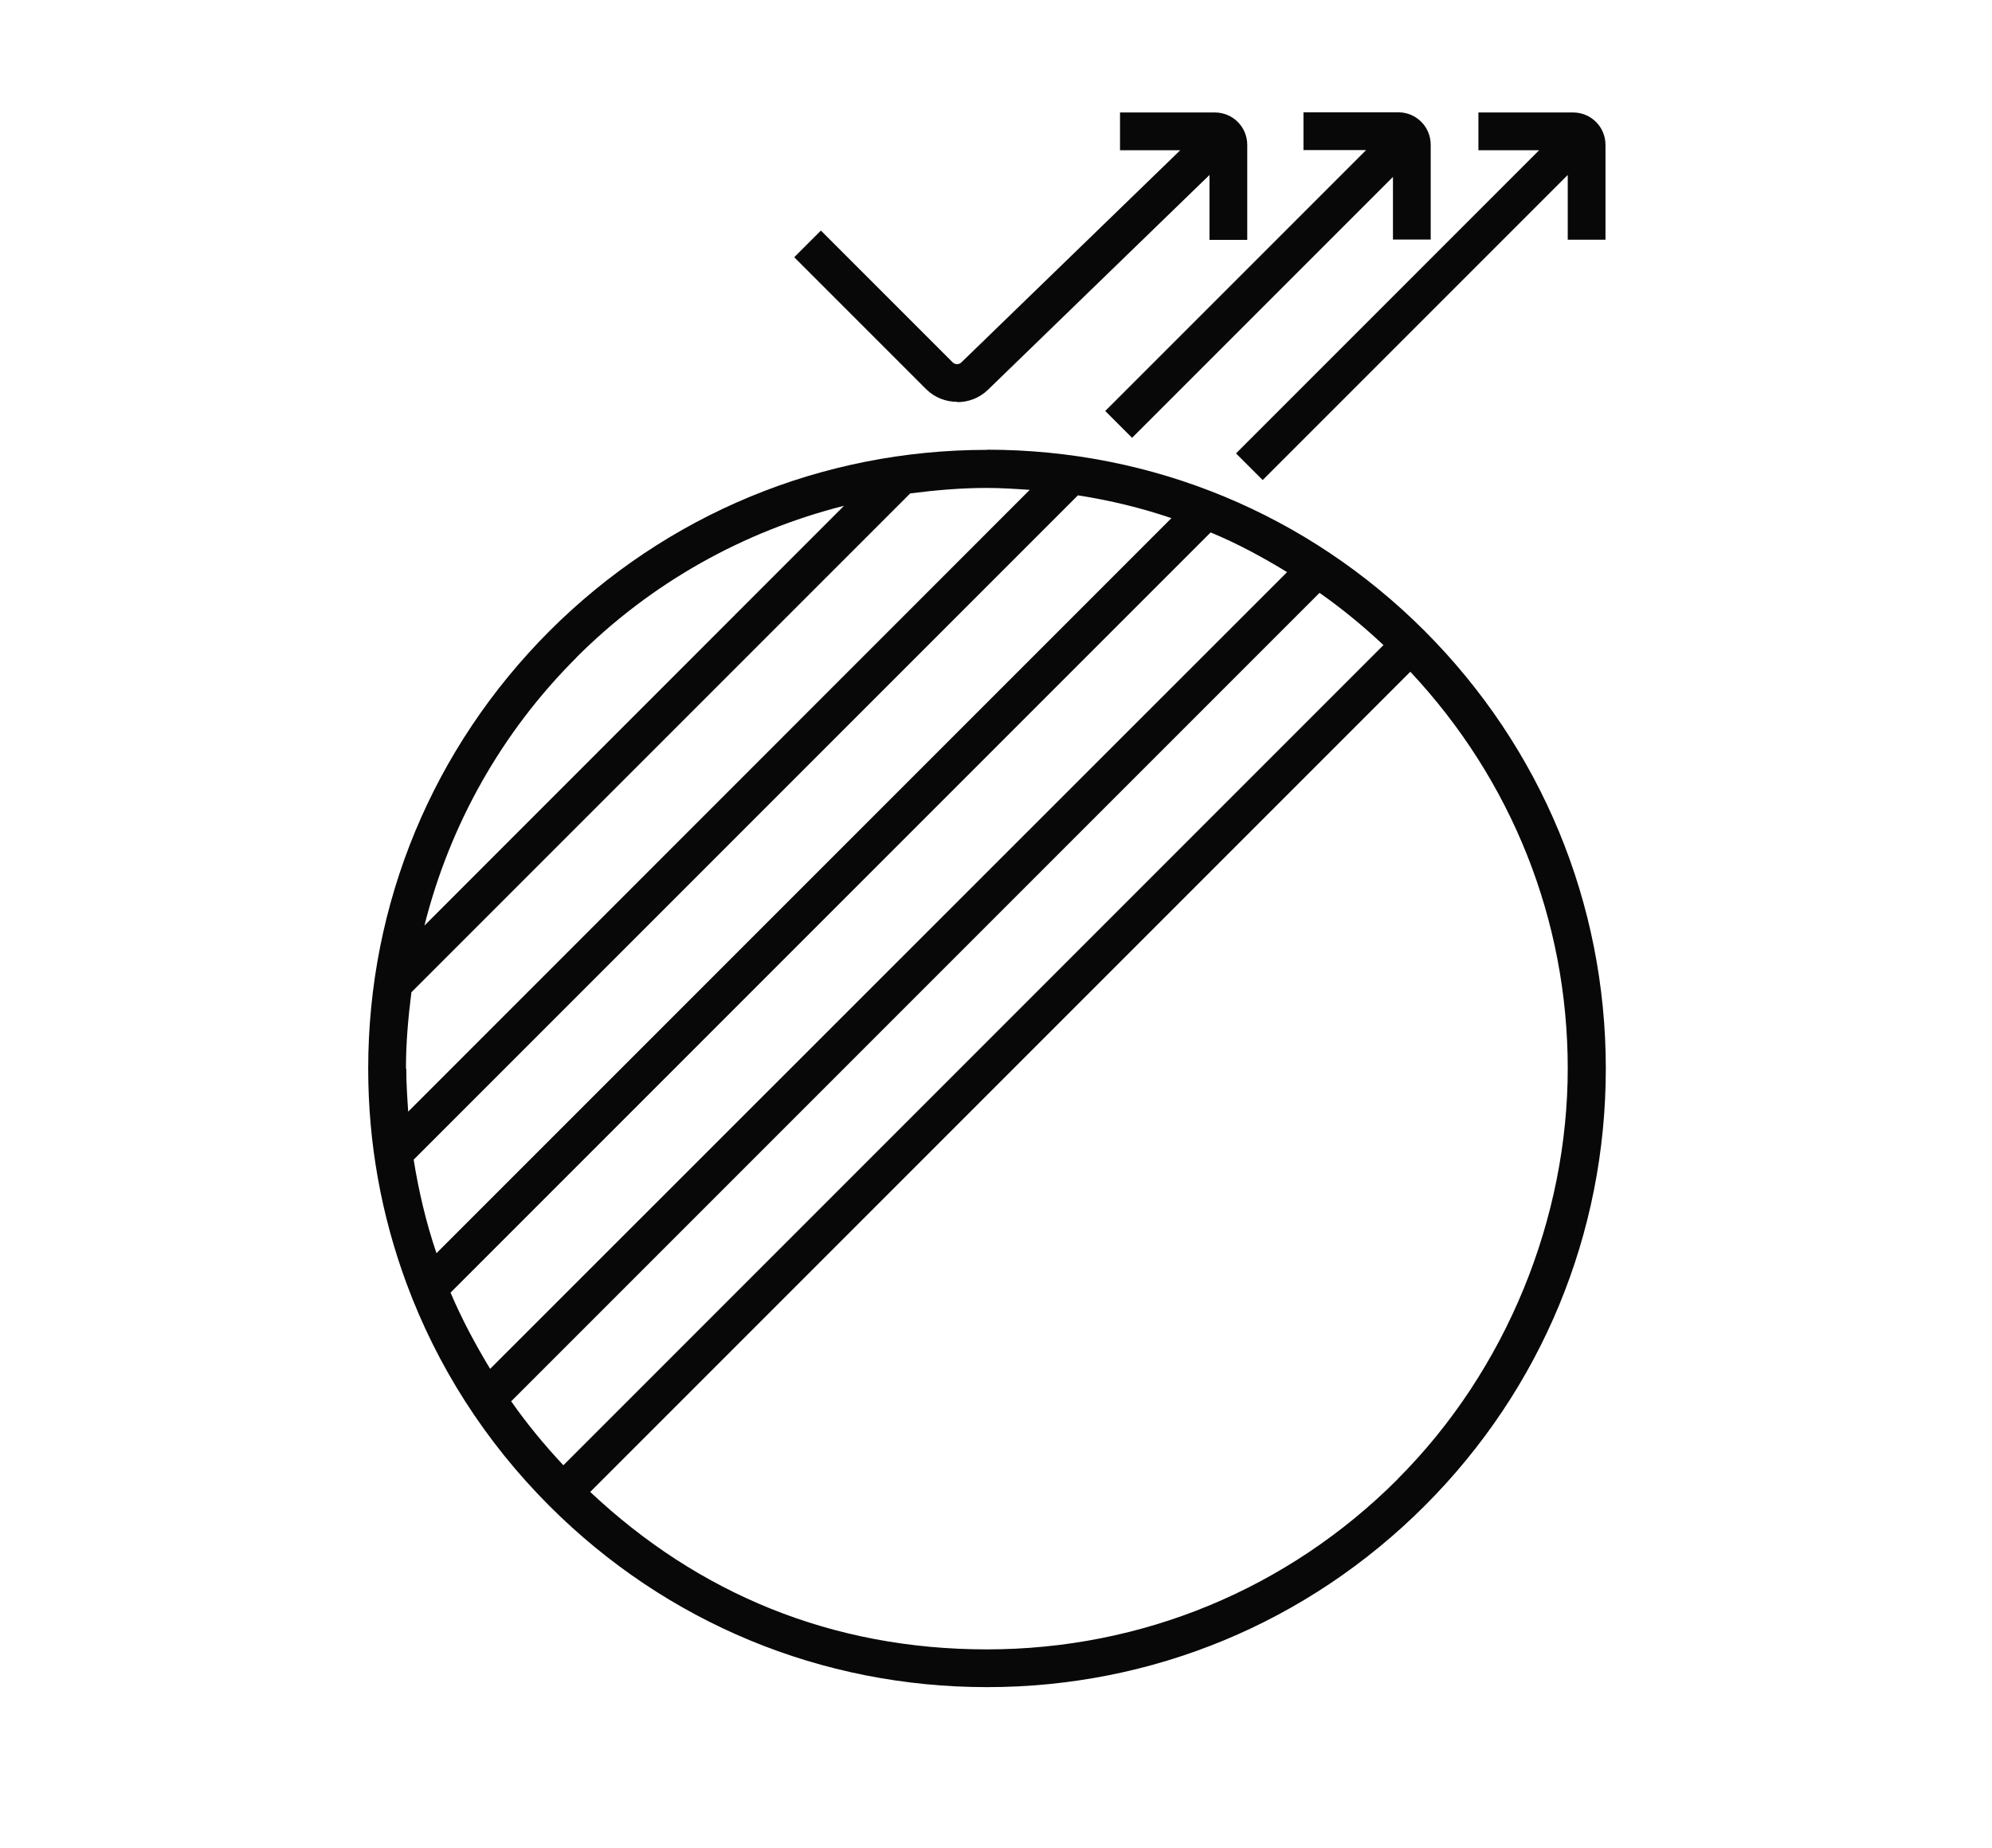 <?xml version="1.0" encoding="UTF-8"?>
<svg id="Layer_2" xmlns="http://www.w3.org/2000/svg" viewBox="0 0 124 115">
  <defs>
    <style>
      .cls-1 {
        fill: none;
      }

      .cls-2 {
        fill: #080808;
      }
    </style>
  </defs>
  <g id="trim_area">
    <g>
      <path class="cls-1" d="M67.1,30.83l-41.35,41.35c.31,1.99.78,3.94,1.42,5.82l45.75-45.75c-1.88-.64-3.83-1.1-5.82-1.42Z"/>
      <path class="cls-1" d="M61.44,30.35c-1.62,0-3.19.14-4.76.34l-31.05,31.05c-.2,1.57-.34,3.16-.34,4.76,0,.9.06,1.79.12,2.68l38.7-38.69c-.89-.06-1.77-.12-2.68-.12v-.02Z"/>
      <path class="cls-1" d="M75.36,33.13l-47.3,47.3c.68,1.65,1.54,3.24,2.47,4.76l49.61-49.61c-1.54-.93-3.11-1.77-4.76-2.47l-.02.02Z"/>
      <path class="cls-1" d="M52.54,31.5c-6.25,1.57-11.99,4.78-16.68,9.46-4.68,4.68-7.87,10.42-9.46,16.68l26.13-26.13Z"/>
      <path class="cls-1" d="M36.74,92.87c6.72,6.3,15.43,9.8,24.69,9.8s18.73-3.76,25.57-10.59c6.83-6.83,10.59-15.91,10.59-25.56s-3.48-17.97-9.8-24.69l-51.05,51.04Z"/>
      <path class="cls-1" d="M82.14,36.9l-50.32,50.32c.98,1.4,2.07,2.72,3.25,3.98l51.05-51.05c-1.26-1.18-2.58-2.27-3.98-3.25Z"/>
      <path class="cls-2" d="M61.44,28c-10.28,0-19.96,4.01-27.24,11.28-7.26,7.28-11.28,16.94-11.28,27.24,0,4.64.82,9.13,2.38,13.35h0c1.9,5.15,4.9,9.86,8.9,13.86,7.28,7.28,16.94,11.28,27.24,11.28s19.96-4.01,27.24-11.28c7.28-7.28,11.28-16.94,11.28-27.22s-4.01-19.96-11.28-27.24c-7.28-7.28-16.94-11.28-27.24-11.28v.02ZM35.86,40.94c4.68-4.68,10.42-7.87,16.68-9.46l-26.12,26.13c1.57-6.25,4.78-12.01,9.46-16.68h-.02ZM25.27,66.52c0-1.62.14-3.19.34-4.76l31.05-31.05c1.57-.2,3.16-.34,4.76-.34.9,0,1.79.06,2.68.12l-38.69,38.7c-.06-.89-.12-1.77-.12-2.68h-.02ZM25.75,72.18l41.35-41.35c1.99.31,3.94.78,5.82,1.42l-45.75,45.75c-.64-1.88-1.1-3.83-1.42-5.82ZM28.06,80.44l47.3-47.3c1.65.68,3.24,1.54,4.76,2.47l-49.61,49.59c-.93-1.54-1.77-3.11-2.47-4.76h.02ZM31.82,87.22l50.32-50.32c1.4.98,2.72,2.07,3.98,3.25l-51.05,51.05c-1.18-1.26-2.27-2.58-3.25-3.98ZM87,92.07c-6.83,6.83-15.91,10.59-25.57,10.59s-17.97-3.48-24.69-9.8l51.05-51.05c6.3,6.72,9.8,15.43,9.8,24.69s-3.76,18.73-10.59,25.56v.02Z"/>
      <path class="cls-2" d="M68.81,25.59l1.66,1.66,16.24-16.24v3.9h2.35v-5.9c0-1.12-.9-2.02-2.02-2.02h-5.9v2.35h3.9l-16.24,16.24Z"/>
      <path class="cls-2" d="M59.59,25.03c.68,0,1.37-.25,1.9-.76l13.8-13.38v4.04h2.35v-5.91c0-1.12-.9-2.02-2.02-2.02h-5.9v2.35h3.75l-13.63,13.21c-.14.14-.39.14-.53,0l-8.21-8.21-1.66,1.66,8.21,8.21c.53.53,1.23.79,1.93.79l.02.02Z"/>
      <path class="cls-2" d="M97.93,7h-5.9v2.35h3.78l-18.87,18.87,1.66,1.66,18.99-18.99v4.03h2.35v-5.9c0-1.12-.9-2.02-2.02-2.02Z"/>
    </g>
  </g>
</svg>